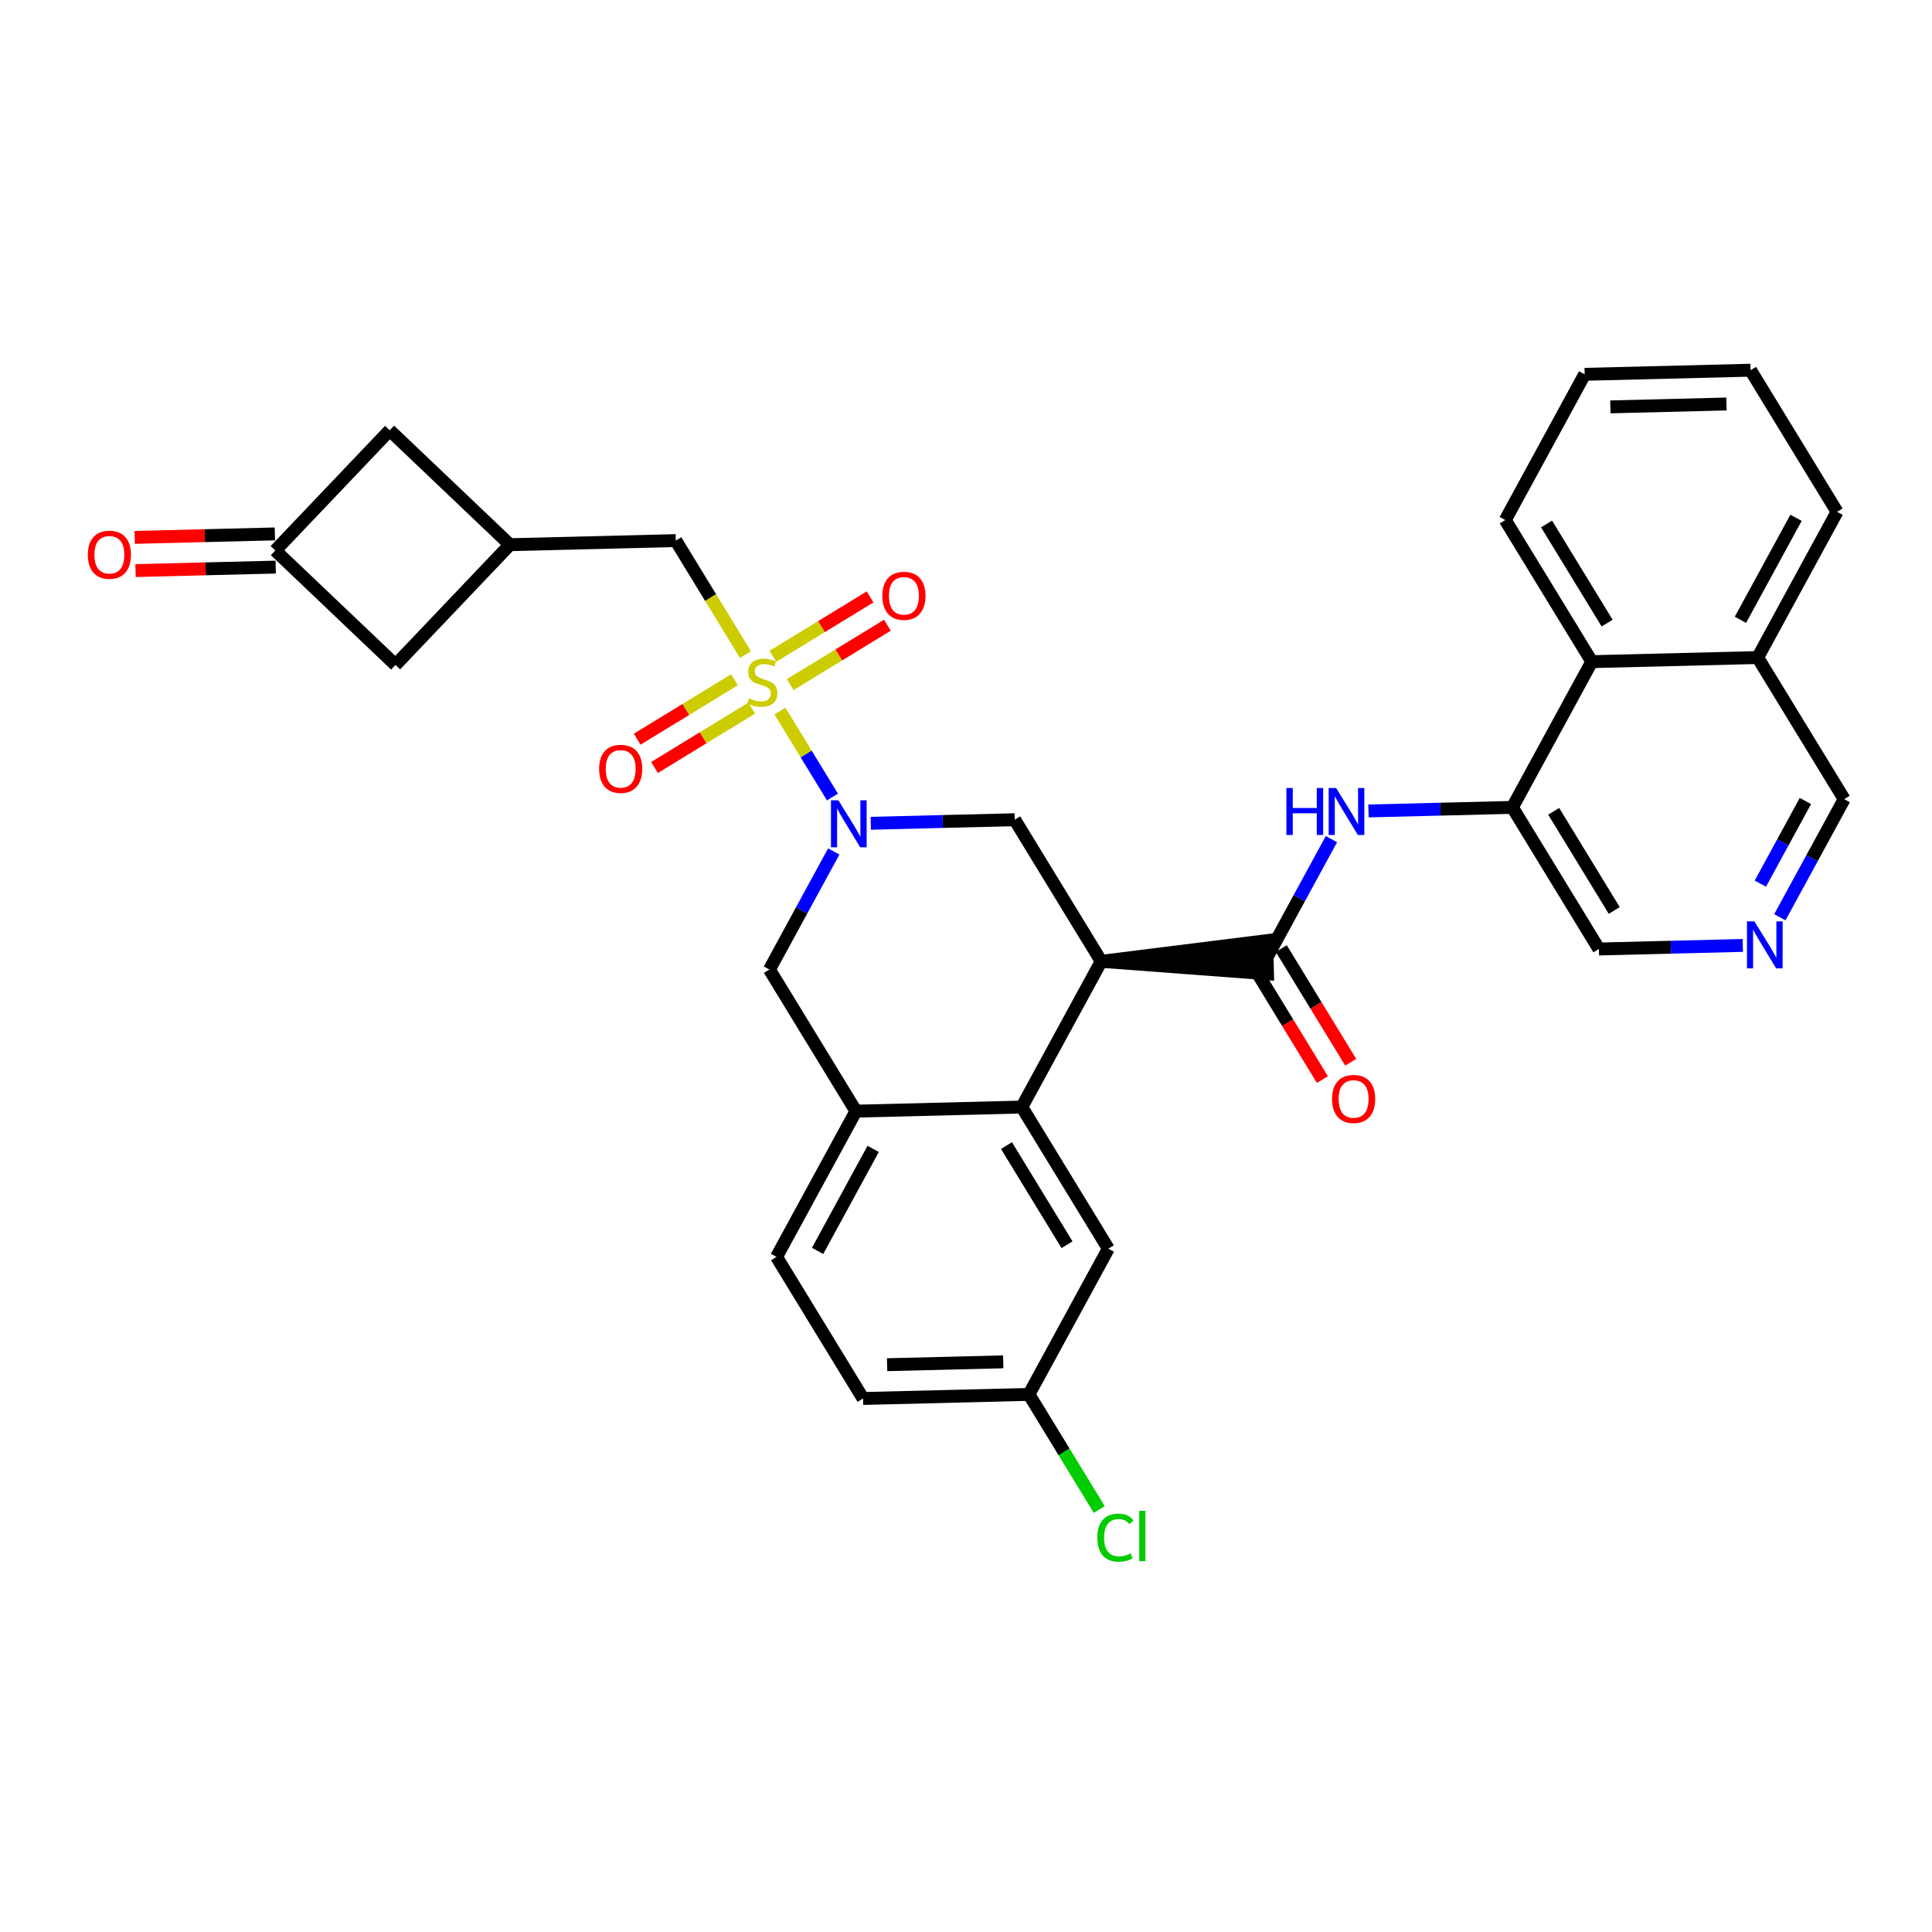 <?xml version='1.0' encoding='iso-8859-1'?>
<svg version='1.1' baseProfile='full'
              xmlns='http://www.w3.org/2000/svg'
                      xmlns:rdkit='http://www.rdkit.org/xml'
                      xmlns:xlink='http://www.w3.org/1999/xlink'
                  xml:space='preserve'
width='300px' height='300px' viewBox='0 0 300 300'>
<!-- END OF HEADER -->
<rect style='opacity:1.0;fill:#FFFFFF;stroke:none' width='300' height='300' x='0' y='0'> </rect>
<rect style='opacity:1.0;fill:#FFFFFF;stroke:none' width='300' height='300' x='0' y='0'> </rect>
<path class='bond-0 atom-0 atom-1' d='M 21.044,88.598 L 31.927,88.329' style='fill:none;fill-rule:evenodd;stroke:#FF0000;stroke-width:2.0px;stroke-linecap:butt;stroke-linejoin:miter;stroke-opacity:1' />
<path class='bond-0 atom-0 atom-1' d='M 31.927,88.329 L 42.81,88.059' style='fill:none;fill-rule:evenodd;stroke:#000000;stroke-width:2.0px;stroke-linecap:butt;stroke-linejoin:miter;stroke-opacity:1' />
<path class='bond-0 atom-0 atom-1' d='M 20.916,83.446 L 31.799,83.177' style='fill:none;fill-rule:evenodd;stroke:#FF0000;stroke-width:2.0px;stroke-linecap:butt;stroke-linejoin:miter;stroke-opacity:1' />
<path class='bond-0 atom-0 atom-1' d='M 31.799,83.177 L 42.683,82.907' style='fill:none;fill-rule:evenodd;stroke:#000000;stroke-width:2.0px;stroke-linecap:butt;stroke-linejoin:miter;stroke-opacity:1' />
<path class='bond-1 atom-1 atom-2' d='M 42.746,85.483 L 60.51,66.817' style='fill:none;fill-rule:evenodd;stroke:#000000;stroke-width:2.0px;stroke-linecap:butt;stroke-linejoin:miter;stroke-opacity:1' />
<path class='bond-32 atom-32 atom-1' d='M 61.413,103.247 L 42.746,85.483' style='fill:none;fill-rule:evenodd;stroke:#000000;stroke-width:2.0px;stroke-linecap:butt;stroke-linejoin:miter;stroke-opacity:1' />
<path class='bond-2 atom-2 atom-3' d='M 60.51,66.817 L 79.177,84.581' style='fill:none;fill-rule:evenodd;stroke:#000000;stroke-width:2.0px;stroke-linecap:butt;stroke-linejoin:miter;stroke-opacity:1' />
<path class='bond-3 atom-3 atom-4' d='M 79.177,84.581 L 104.937,83.942' style='fill:none;fill-rule:evenodd;stroke:#000000;stroke-width:2.0px;stroke-linecap:butt;stroke-linejoin:miter;stroke-opacity:1' />
<path class='bond-31 atom-3 atom-32' d='M 79.177,84.581 L 61.413,103.247' style='fill:none;fill-rule:evenodd;stroke:#000000;stroke-width:2.0px;stroke-linecap:butt;stroke-linejoin:miter;stroke-opacity:1' />
<path class='bond-4 atom-4 atom-5' d='M 104.937,83.942 L 110.345,92.796' style='fill:none;fill-rule:evenodd;stroke:#000000;stroke-width:2.0px;stroke-linecap:butt;stroke-linejoin:miter;stroke-opacity:1' />
<path class='bond-4 atom-4 atom-5' d='M 110.345,92.796 L 115.754,101.65' style='fill:none;fill-rule:evenodd;stroke:#CCCC00;stroke-width:2.0px;stroke-linecap:butt;stroke-linejoin:miter;stroke-opacity:1' />
<path class='bond-5 atom-5 atom-6' d='M 114.043,105.556 L 106.493,110.168' style='fill:none;fill-rule:evenodd;stroke:#CCCC00;stroke-width:2.0px;stroke-linecap:butt;stroke-linejoin:miter;stroke-opacity:1' />
<path class='bond-5 atom-5 atom-6' d='M 106.493,110.168 L 98.943,114.78' style='fill:none;fill-rule:evenodd;stroke:#FF0000;stroke-width:2.0px;stroke-linecap:butt;stroke-linejoin:miter;stroke-opacity:1' />
<path class='bond-5 atom-5 atom-6' d='M 116.729,109.954 L 109.179,114.566' style='fill:none;fill-rule:evenodd;stroke:#CCCC00;stroke-width:2.0px;stroke-linecap:butt;stroke-linejoin:miter;stroke-opacity:1' />
<path class='bond-5 atom-5 atom-6' d='M 109.179,114.566 L 101.63,119.178' style='fill:none;fill-rule:evenodd;stroke:#FF0000;stroke-width:2.0px;stroke-linecap:butt;stroke-linejoin:miter;stroke-opacity:1' />
<path class='bond-6 atom-5 atom-7' d='M 122.697,106.309 L 130.247,101.697' style='fill:none;fill-rule:evenodd;stroke:#CCCC00;stroke-width:2.0px;stroke-linecap:butt;stroke-linejoin:miter;stroke-opacity:1' />
<path class='bond-6 atom-5 atom-7' d='M 130.247,101.697 L 137.796,97.085' style='fill:none;fill-rule:evenodd;stroke:#FF0000;stroke-width:2.0px;stroke-linecap:butt;stroke-linejoin:miter;stroke-opacity:1' />
<path class='bond-6 atom-5 atom-7' d='M 120.01,101.911 L 127.56,97.299' style='fill:none;fill-rule:evenodd;stroke:#CCCC00;stroke-width:2.0px;stroke-linecap:butt;stroke-linejoin:miter;stroke-opacity:1' />
<path class='bond-6 atom-5 atom-7' d='M 127.56,97.299 L 135.11,92.687' style='fill:none;fill-rule:evenodd;stroke:#FF0000;stroke-width:2.0px;stroke-linecap:butt;stroke-linejoin:miter;stroke-opacity:1' />
<path class='bond-7 atom-5 atom-8' d='M 121.105,110.411 L 125.183,117.086' style='fill:none;fill-rule:evenodd;stroke:#CCCC00;stroke-width:2.0px;stroke-linecap:butt;stroke-linejoin:miter;stroke-opacity:1' />
<path class='bond-7 atom-5 atom-8' d='M 125.183,117.086 L 129.26,123.761' style='fill:none;fill-rule:evenodd;stroke:#0000FF;stroke-width:2.0px;stroke-linecap:butt;stroke-linejoin:miter;stroke-opacity:1' />
<path class='bond-8 atom-8 atom-9' d='M 129.464,132.215 L 124.469,141.383' style='fill:none;fill-rule:evenodd;stroke:#0000FF;stroke-width:2.0px;stroke-linecap:butt;stroke-linejoin:miter;stroke-opacity:1' />
<path class='bond-8 atom-8 atom-9' d='M 124.469,141.383 L 119.475,150.55' style='fill:none;fill-rule:evenodd;stroke:#000000;stroke-width:2.0px;stroke-linecap:butt;stroke-linejoin:miter;stroke-opacity:1' />
<path class='bond-33 atom-31 atom-8' d='M 157.563,127.284 L 146.388,127.561' style='fill:none;fill-rule:evenodd;stroke:#000000;stroke-width:2.0px;stroke-linecap:butt;stroke-linejoin:miter;stroke-opacity:1' />
<path class='bond-33 atom-31 atom-8' d='M 146.388,127.561 L 135.214,127.838' style='fill:none;fill-rule:evenodd;stroke:#0000FF;stroke-width:2.0px;stroke-linecap:butt;stroke-linejoin:miter;stroke-opacity:1' />
<path class='bond-9 atom-9 atom-10' d='M 119.475,150.55 L 132.908,172.54' style='fill:none;fill-rule:evenodd;stroke:#000000;stroke-width:2.0px;stroke-linecap:butt;stroke-linejoin:miter;stroke-opacity:1' />
<path class='bond-10 atom-10 atom-11' d='M 132.908,172.54 L 120.58,195.168' style='fill:none;fill-rule:evenodd;stroke:#000000;stroke-width:2.0px;stroke-linecap:butt;stroke-linejoin:miter;stroke-opacity:1' />
<path class='bond-10 atom-10 atom-11' d='M 135.584,178.4 L 126.955,194.24' style='fill:none;fill-rule:evenodd;stroke:#000000;stroke-width:2.0px;stroke-linecap:butt;stroke-linejoin:miter;stroke-opacity:1' />
<path class='bond-34 atom-16 atom-10' d='M 158.668,171.902 L 132.908,172.54' style='fill:none;fill-rule:evenodd;stroke:#000000;stroke-width:2.0px;stroke-linecap:butt;stroke-linejoin:miter;stroke-opacity:1' />
<path class='bond-11 atom-11 atom-12' d='M 120.58,195.168 L 134.013,217.158' style='fill:none;fill-rule:evenodd;stroke:#000000;stroke-width:2.0px;stroke-linecap:butt;stroke-linejoin:miter;stroke-opacity:1' />
<path class='bond-12 atom-12 atom-13' d='M 134.013,217.158 L 159.773,216.52' style='fill:none;fill-rule:evenodd;stroke:#000000;stroke-width:2.0px;stroke-linecap:butt;stroke-linejoin:miter;stroke-opacity:1' />
<path class='bond-12 atom-12 atom-13' d='M 137.749,211.91 L 155.782,211.464' style='fill:none;fill-rule:evenodd;stroke:#000000;stroke-width:2.0px;stroke-linecap:butt;stroke-linejoin:miter;stroke-opacity:1' />
<path class='bond-13 atom-13 atom-14' d='M 159.773,216.52 L 165.234,225.459' style='fill:none;fill-rule:evenodd;stroke:#000000;stroke-width:2.0px;stroke-linecap:butt;stroke-linejoin:miter;stroke-opacity:1' />
<path class='bond-13 atom-13 atom-14' d='M 165.234,225.459 L 170.694,234.397' style='fill:none;fill-rule:evenodd;stroke:#00CC00;stroke-width:2.0px;stroke-linecap:butt;stroke-linejoin:miter;stroke-opacity:1' />
<path class='bond-14 atom-13 atom-15' d='M 159.773,216.52 L 172.101,193.892' style='fill:none;fill-rule:evenodd;stroke:#000000;stroke-width:2.0px;stroke-linecap:butt;stroke-linejoin:miter;stroke-opacity:1' />
<path class='bond-15 atom-15 atom-16' d='M 172.101,193.892 L 158.668,171.902' style='fill:none;fill-rule:evenodd;stroke:#000000;stroke-width:2.0px;stroke-linecap:butt;stroke-linejoin:miter;stroke-opacity:1' />
<path class='bond-15 atom-15 atom-16' d='M 165.688,193.28 L 156.285,177.887' style='fill:none;fill-rule:evenodd;stroke:#000000;stroke-width:2.0px;stroke-linecap:butt;stroke-linejoin:miter;stroke-opacity:1' />
<path class='bond-16 atom-16 atom-17' d='M 158.668,171.902 L 170.995,149.274' style='fill:none;fill-rule:evenodd;stroke:#000000;stroke-width:2.0px;stroke-linecap:butt;stroke-linejoin:miter;stroke-opacity:1' />
<path class='bond-17 atom-17 atom-18' d='M 170.995,149.274 L 196.819,151.212 L 196.692,146.06 Z' style='fill:#000000;fill-rule:evenodd;fill-opacity:1;stroke:#000000;stroke-width:2.0px;stroke-linecap:butt;stroke-linejoin:miter;stroke-opacity:1;' />
<path class='bond-30 atom-17 atom-31' d='M 170.995,149.274 L 157.563,127.284' style='fill:none;fill-rule:evenodd;stroke:#000000;stroke-width:2.0px;stroke-linecap:butt;stroke-linejoin:miter;stroke-opacity:1' />
<path class='bond-18 atom-18 atom-19' d='M 194.557,149.979 L 199.949,158.807' style='fill:none;fill-rule:evenodd;stroke:#000000;stroke-width:2.0px;stroke-linecap:butt;stroke-linejoin:miter;stroke-opacity:1' />
<path class='bond-18 atom-18 atom-19' d='M 199.949,158.807 L 205.342,167.635' style='fill:none;fill-rule:evenodd;stroke:#FF0000;stroke-width:2.0px;stroke-linecap:butt;stroke-linejoin:miter;stroke-opacity:1' />
<path class='bond-18 atom-18 atom-19' d='M 198.955,147.293 L 204.347,156.121' style='fill:none;fill-rule:evenodd;stroke:#000000;stroke-width:2.0px;stroke-linecap:butt;stroke-linejoin:miter;stroke-opacity:1' />
<path class='bond-18 atom-18 atom-19' d='M 204.347,156.121 L 209.74,164.948' style='fill:none;fill-rule:evenodd;stroke:#FF0000;stroke-width:2.0px;stroke-linecap:butt;stroke-linejoin:miter;stroke-opacity:1' />
<path class='bond-19 atom-18 atom-20' d='M 196.756,148.636 L 201.75,139.468' style='fill:none;fill-rule:evenodd;stroke:#000000;stroke-width:2.0px;stroke-linecap:butt;stroke-linejoin:miter;stroke-opacity:1' />
<path class='bond-19 atom-18 atom-20' d='M 201.75,139.468 L 206.744,130.301' style='fill:none;fill-rule:evenodd;stroke:#0000FF;stroke-width:2.0px;stroke-linecap:butt;stroke-linejoin:miter;stroke-opacity:1' />
<path class='bond-20 atom-20 atom-21' d='M 212.495,125.923 L 223.669,125.647' style='fill:none;fill-rule:evenodd;stroke:#0000FF;stroke-width:2.0px;stroke-linecap:butt;stroke-linejoin:miter;stroke-opacity:1' />
<path class='bond-20 atom-20 atom-21' d='M 223.669,125.647 L 234.843,125.37' style='fill:none;fill-rule:evenodd;stroke:#000000;stroke-width:2.0px;stroke-linecap:butt;stroke-linejoin:miter;stroke-opacity:1' />
<path class='bond-21 atom-21 atom-22' d='M 234.843,125.37 L 248.276,147.36' style='fill:none;fill-rule:evenodd;stroke:#000000;stroke-width:2.0px;stroke-linecap:butt;stroke-linejoin:miter;stroke-opacity:1' />
<path class='bond-21 atom-21 atom-22' d='M 241.256,125.982 L 250.659,141.375' style='fill:none;fill-rule:evenodd;stroke:#000000;stroke-width:2.0px;stroke-linecap:butt;stroke-linejoin:miter;stroke-opacity:1' />
<path class='bond-35 atom-30 atom-21' d='M 247.171,102.742 L 234.843,125.37' style='fill:none;fill-rule:evenodd;stroke:#000000;stroke-width:2.0px;stroke-linecap:butt;stroke-linejoin:miter;stroke-opacity:1' />
<path class='bond-22 atom-22 atom-23' d='M 248.276,147.36 L 259.45,147.083' style='fill:none;fill-rule:evenodd;stroke:#000000;stroke-width:2.0px;stroke-linecap:butt;stroke-linejoin:miter;stroke-opacity:1' />
<path class='bond-22 atom-22 atom-23' d='M 259.45,147.083 L 270.624,146.806' style='fill:none;fill-rule:evenodd;stroke:#0000FF;stroke-width:2.0px;stroke-linecap:butt;stroke-linejoin:miter;stroke-opacity:1' />
<path class='bond-23 atom-23 atom-24' d='M 276.375,142.429 L 281.369,133.261' style='fill:none;fill-rule:evenodd;stroke:#0000FF;stroke-width:2.0px;stroke-linecap:butt;stroke-linejoin:miter;stroke-opacity:1' />
<path class='bond-23 atom-23 atom-24' d='M 281.369,133.261 L 286.364,124.093' style='fill:none;fill-rule:evenodd;stroke:#000000;stroke-width:2.0px;stroke-linecap:butt;stroke-linejoin:miter;stroke-opacity:1' />
<path class='bond-23 atom-23 atom-24' d='M 273.348,137.213 L 276.844,130.796' style='fill:none;fill-rule:evenodd;stroke:#0000FF;stroke-width:2.0px;stroke-linecap:butt;stroke-linejoin:miter;stroke-opacity:1' />
<path class='bond-23 atom-23 atom-24' d='M 276.844,130.796 L 280.34,124.378' style='fill:none;fill-rule:evenodd;stroke:#000000;stroke-width:2.0px;stroke-linecap:butt;stroke-linejoin:miter;stroke-opacity:1' />
<path class='bond-24 atom-24 atom-25' d='M 286.364,124.093 L 272.931,102.104' style='fill:none;fill-rule:evenodd;stroke:#000000;stroke-width:2.0px;stroke-linecap:butt;stroke-linejoin:miter;stroke-opacity:1' />
<path class='bond-25 atom-25 atom-26' d='M 272.931,102.104 L 285.258,79.475' style='fill:none;fill-rule:evenodd;stroke:#000000;stroke-width:2.0px;stroke-linecap:butt;stroke-linejoin:miter;stroke-opacity:1' />
<path class='bond-25 atom-25 atom-26' d='M 270.254,96.244 L 278.884,80.404' style='fill:none;fill-rule:evenodd;stroke:#000000;stroke-width:2.0px;stroke-linecap:butt;stroke-linejoin:miter;stroke-opacity:1' />
<path class='bond-36 atom-30 atom-25' d='M 247.171,102.742 L 272.931,102.104' style='fill:none;fill-rule:evenodd;stroke:#000000;stroke-width:2.0px;stroke-linecap:butt;stroke-linejoin:miter;stroke-opacity:1' />
<path class='bond-26 atom-26 atom-27' d='M 285.258,79.475 L 271.826,57.486' style='fill:none;fill-rule:evenodd;stroke:#000000;stroke-width:2.0px;stroke-linecap:butt;stroke-linejoin:miter;stroke-opacity:1' />
<path class='bond-27 atom-27 atom-28' d='M 271.826,57.486 L 246.065,58.124' style='fill:none;fill-rule:evenodd;stroke:#000000;stroke-width:2.0px;stroke-linecap:butt;stroke-linejoin:miter;stroke-opacity:1' />
<path class='bond-27 atom-27 atom-28' d='M 268.089,62.733 L 250.057,63.18' style='fill:none;fill-rule:evenodd;stroke:#000000;stroke-width:2.0px;stroke-linecap:butt;stroke-linejoin:miter;stroke-opacity:1' />
<path class='bond-28 atom-28 atom-29' d='M 246.065,58.124 L 233.738,80.752' style='fill:none;fill-rule:evenodd;stroke:#000000;stroke-width:2.0px;stroke-linecap:butt;stroke-linejoin:miter;stroke-opacity:1' />
<path class='bond-29 atom-29 atom-30' d='M 233.738,80.752 L 247.171,102.742' style='fill:none;fill-rule:evenodd;stroke:#000000;stroke-width:2.0px;stroke-linecap:butt;stroke-linejoin:miter;stroke-opacity:1' />
<path class='bond-29 atom-29 atom-30' d='M 240.151,81.364 L 249.554,96.757' style='fill:none;fill-rule:evenodd;stroke:#000000;stroke-width:2.0px;stroke-linecap:butt;stroke-linejoin:miter;stroke-opacity:1' />
<path  class='atom-0' d='M 13.636 86.142
Q 13.636 84.39, 14.502 83.41
Q 15.368 82.431, 16.986 82.431
Q 18.605 82.431, 19.47 83.41
Q 20.336 84.39, 20.336 86.142
Q 20.336 87.915, 19.46 88.925
Q 18.584 89.925, 16.986 89.925
Q 15.378 89.925, 14.502 88.925
Q 13.636 87.925, 13.636 86.142
M 16.986 89.1
Q 18.099 89.1, 18.697 88.358
Q 19.305 87.606, 19.305 86.142
Q 19.305 84.709, 18.697 83.988
Q 18.099 83.256, 16.986 83.256
Q 15.873 83.256, 15.265 83.977
Q 14.667 84.699, 14.667 86.142
Q 14.667 87.616, 15.265 88.358
Q 15.873 89.1, 16.986 89.1
' fill='#FF0000'/>
<path  class='atom-5' d='M 116.308 108.437
Q 116.391 108.468, 116.731 108.612
Q 117.071 108.757, 117.442 108.849
Q 117.823 108.932, 118.195 108.932
Q 118.885 108.932, 119.287 108.602
Q 119.689 108.262, 119.689 107.674
Q 119.689 107.272, 119.483 107.025
Q 119.287 106.778, 118.978 106.644
Q 118.669 106.51, 118.153 106.355
Q 117.504 106.159, 117.112 105.974
Q 116.731 105.788, 116.453 105.396
Q 116.185 105.005, 116.185 104.345
Q 116.185 103.428, 116.803 102.861
Q 117.432 102.294, 118.669 102.294
Q 119.514 102.294, 120.472 102.696
L 120.235 103.49
Q 119.359 103.129, 118.7 103.129
Q 117.988 103.129, 117.597 103.428
Q 117.205 103.716, 117.215 104.221
Q 117.215 104.613, 117.411 104.85
Q 117.617 105.087, 117.906 105.221
Q 118.205 105.355, 118.7 105.51
Q 119.359 105.716, 119.751 105.922
Q 120.143 106.128, 120.421 106.551
Q 120.709 106.963, 120.709 107.674
Q 120.709 108.684, 120.029 109.231
Q 119.359 109.767, 118.236 109.767
Q 117.586 109.767, 117.092 109.622
Q 116.607 109.488, 116.03 109.251
L 116.308 108.437
' fill='#CCCC00'/>
<path  class='atom-6' d='M 93.03 119.386
Q 93.03 117.634, 93.896 116.654
Q 94.762 115.675, 96.38 115.675
Q 97.998 115.675, 98.864 116.654
Q 99.73 117.634, 99.73 119.386
Q 99.73 121.159, 98.854 122.169
Q 97.978 123.169, 96.38 123.169
Q 94.772 123.169, 93.896 122.169
Q 93.03 121.169, 93.03 119.386
M 96.38 122.344
Q 97.493 122.344, 98.091 121.602
Q 98.699 120.849, 98.699 119.386
Q 98.699 117.953, 98.091 117.232
Q 97.493 116.5, 96.38 116.5
Q 95.267 116.5, 94.659 117.221
Q 94.061 117.943, 94.061 119.386
Q 94.061 120.86, 94.659 121.602
Q 95.267 122.344, 96.38 122.344
' fill='#FF0000'/>
<path  class='atom-7' d='M 137.01 92.52
Q 137.01 90.768, 137.876 89.789
Q 138.741 88.81, 140.36 88.81
Q 141.978 88.81, 142.844 89.789
Q 143.71 90.768, 143.71 92.52
Q 143.71 94.293, 142.833 95.303
Q 141.957 96.303, 140.36 96.303
Q 138.752 96.303, 137.876 95.303
Q 137.01 94.303, 137.01 92.52
M 140.36 95.478
Q 141.473 95.478, 142.071 94.736
Q 142.679 93.984, 142.679 92.52
Q 142.679 91.088, 142.071 90.366
Q 141.473 89.634, 140.36 89.634
Q 139.246 89.634, 138.638 90.356
Q 138.041 91.077, 138.041 92.52
Q 138.041 93.994, 138.638 94.736
Q 139.246 95.478, 140.36 95.478
' fill='#FF0000'/>
<path  class='atom-8' d='M 130.189 124.274
L 132.581 128.139
Q 132.818 128.52, 133.199 129.211
Q 133.58 129.901, 133.601 129.943
L 133.601 124.274
L 134.57 124.274
L 134.57 131.571
L 133.57 131.571
L 131.004 127.345
Q 130.705 126.85, 130.385 126.283
Q 130.076 125.717, 129.983 125.541
L 129.983 131.571
L 129.035 131.571
L 129.035 124.274
L 130.189 124.274
' fill='#0000FF'/>
<path  class='atom-14' d='M 170.392 238.763
Q 170.392 236.948, 171.237 236
Q 172.093 235.042, 173.711 235.042
Q 175.216 235.042, 176.02 236.103
L 175.34 236.66
Q 174.752 235.887, 173.711 235.887
Q 172.608 235.887, 172.021 236.629
Q 171.443 237.361, 171.443 238.763
Q 171.443 240.206, 172.041 240.948
Q 172.649 241.69, 173.824 241.69
Q 174.628 241.69, 175.566 241.205
L 175.855 241.978
Q 175.474 242.226, 174.896 242.37
Q 174.319 242.514, 173.68 242.514
Q 172.093 242.514, 171.237 241.546
Q 170.392 240.577, 170.392 238.763
' fill='#00CC00'/>
<path  class='atom-14' d='M 176.906 234.598
L 177.855 234.598
L 177.855 242.422
L 176.906 242.422
L 176.906 234.598
' fill='#00CC00'/>
<path  class='atom-19' d='M 206.839 170.646
Q 206.839 168.894, 207.704 167.915
Q 208.57 166.936, 210.188 166.936
Q 211.807 166.936, 212.672 167.915
Q 213.538 168.894, 213.538 170.646
Q 213.538 172.419, 212.662 173.429
Q 211.786 174.429, 210.188 174.429
Q 208.58 174.429, 207.704 173.429
Q 206.839 172.43, 206.839 170.646
M 210.188 173.605
Q 211.302 173.605, 211.899 172.863
Q 212.507 172.11, 212.507 170.646
Q 212.507 169.214, 211.899 168.492
Q 211.302 167.76, 210.188 167.76
Q 209.075 167.76, 208.467 168.482
Q 207.869 169.203, 207.869 170.646
Q 207.869 172.12, 208.467 172.863
Q 209.075 173.605, 210.188 173.605
' fill='#FF0000'/>
<path  class='atom-20' d='M 199.75 122.359
L 200.739 122.359
L 200.739 125.462
L 204.471 125.462
L 204.471 122.359
L 205.46 122.359
L 205.46 129.657
L 204.471 129.657
L 204.471 126.286
L 200.739 126.286
L 200.739 129.657
L 199.75 129.657
L 199.75 122.359
' fill='#0000FF'/>
<path  class='atom-20' d='M 207.47 122.359
L 209.861 126.224
Q 210.098 126.606, 210.48 127.296
Q 210.861 127.987, 210.882 128.028
L 210.882 122.359
L 211.851 122.359
L 211.851 129.657
L 210.851 129.657
L 208.284 125.431
Q 207.985 124.936, 207.666 124.369
Q 207.357 123.802, 207.264 123.627
L 207.264 129.657
L 206.316 129.657
L 206.316 122.359
L 207.47 122.359
' fill='#0000FF'/>
<path  class='atom-23' d='M 272.423 143.073
L 274.814 146.938
Q 275.051 147.319, 275.433 148.01
Q 275.814 148.701, 275.835 148.742
L 275.835 143.073
L 276.804 143.073
L 276.804 150.37
L 275.804 150.37
L 273.237 146.144
Q 272.938 145.65, 272.619 145.083
Q 272.31 144.516, 272.217 144.341
L 272.217 150.37
L 271.269 150.37
L 271.269 143.073
L 272.423 143.073
' fill='#0000FF'/>
</svg>
